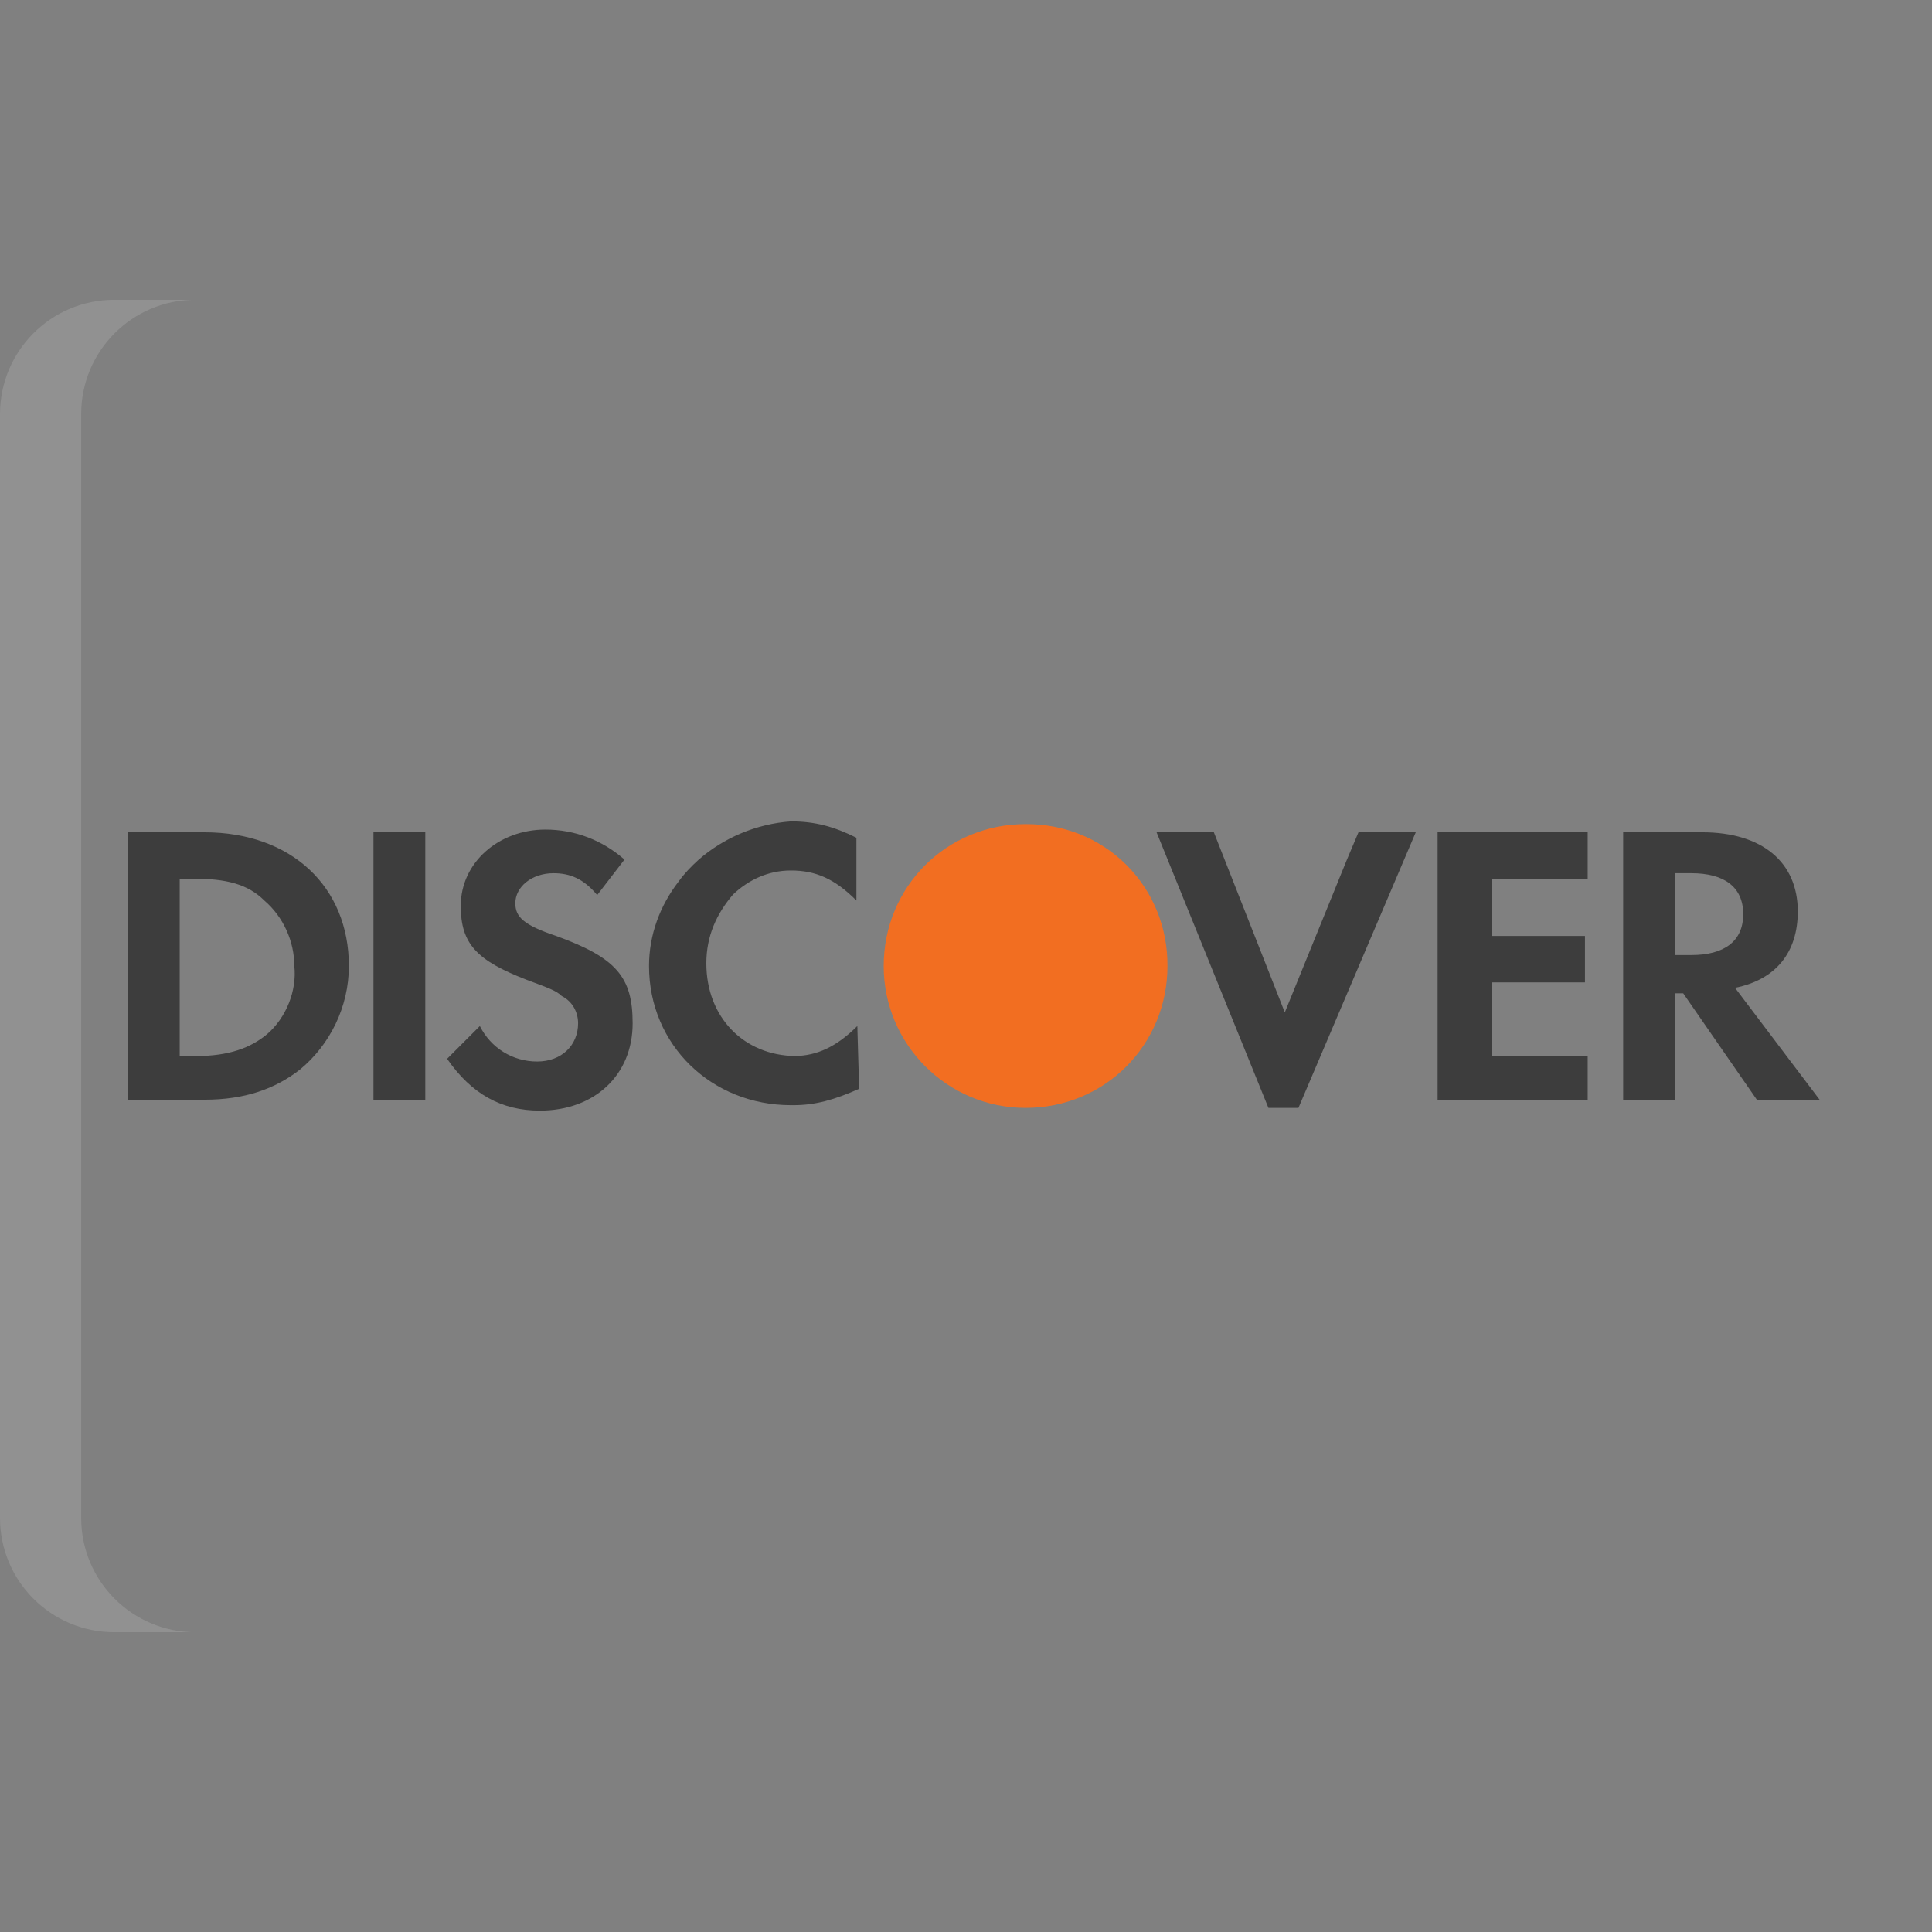 <svg xmlns="http://www.w3.org/2000/svg" version="1.1" xmlns:xlink="http://www.w3.org/1999/xlink" width="512" height="512" x="0" y="0" viewBox="0 0 512 512" style="enable-background:new 0 0 512 512" xml:space="preserve" class=""><rect x="0" y="0" width="512" height="512" fill="#808080" stroke="none"/><g><path d="M512 402.282c0 16.716-13.55 30.267-30.265 30.267H30.265C13.55 432.549 0 418.996 0 402.282V109.717c0-16.716 13.55-30.266 30.265-30.266h451.469c16.716 0 30.265 13.551 30.265 30.266L512 402.282z" style="" fill="#34495e" data-original="#34495e" class="" opacity="0"></path><path d="M21.517 402.282V109.717c0-16.716 13.552-30.266 30.267-30.266h-21.52C13.55 79.451 0 93.003 0 109.717v292.565c0 16.716 13.55 30.267 30.265 30.267h21.52c-16.715 0-30.268-13.553-30.268-30.267z" style="opacity:0.15;enable-background:new ;" fill="#f5f5f5" data-original="#202121" class="" opacity="1"></path><path d="M309.389 255.801c.041-9.636-3.572-19.286-10.843-26.558-7.287-7.287-16.961-10.897-26.617-10.839-.046 0-.091-.003-.139-.003-20.968 0-37.6 16.628-37.6 37.602 0 20.767 16.837 37.599 37.6 37.599 20.974 0 37.604-16.631 37.604-37.599 0-.069-.005-.134-.005-.202z" style="" fill="#f26e21" data-original="#f26e21" class=""></path><path d="M227.198 271.909c-5.62 5.626-10.807 7.824-16.394 7.943-13.611-.122-23.618-10.202-23.618-24.573 0-7.234 2.739-13.163 7.078-18.228 4.069-3.863 9.311-6.359 15.339-6.359 6.507 0 11.571 2.169 17.352 7.954v-16.631c-5.78-2.891-10.846-4.338-17.352-4.338-9.192.657-17.859 4.371-24.507 10.203-1.916 1.724-3.752 3.627-5.309 5.805-4.856 6.294-7.791 14.001-7.791 22.32 0 20.967 16.637 36.875 37.606 36.875.102 0 .203-.009.302-.01.141.002.28.01.42.01 5.784 0 10.85-1.443 17.357-4.336l-.483-16.635c-.244.244.242.471 0 .702v-.702zM356.863 228.033l-16.376 40.262-18.802-47.729h-15.183l29.646 73.035h7.954l31.094-73.035h-15.183zM380.983 252.384v39.051H420.753v-11.574h-25.308v-19.519h24.588v-12.297h-24.588v-15.184h25.308v-12.295h-39.77zM54.135 220.566H33.884v70.869h20.25c10.845 0 18.798-2.895 25.306-7.957 7.953-6.508 13.017-16.629 13.017-27.474.001-20.976-15.187-35.438-38.322-35.438zm16.63 53.514c-4.339 3.614-10.124 5.781-18.802 5.781h-4.339V232.86h3.615c8.678 0 14.463 1.446 18.803 5.783 5.061 4.336 7.955 10.848 7.955 17.358.723 6.508-2.169 13.736-7.232 18.079zM98.97 220.56h13.739v70.867H98.97zM147.415 248.045c-8.676-2.892-10.848-5.063-10.848-8.677 0-4.339 4.339-7.954 10.124-7.954 4.339 0 7.954 1.447 11.57 5.786l7.233-9.4c-5.787-5.064-13.015-7.953-20.97-7.953-12.296 0-22.42 8.678-22.42 20.244 0 10.126 4.343 14.464 17.357 19.526 5.785 2.166 7.955 2.892 9.404 4.338 2.887 1.444 4.336 4.339 4.336 7.228 0 5.786-4.336 10.126-10.848 10.126-6.514 0-12.294-3.615-15.187-9.401l-8.678 8.678c6.511 9.4 14.465 13.738 24.589 13.738 14.461 0 24.58-9.4 24.58-23.141.002-12.29-4.333-17.352-20.242-23.138zM459.804 261.783c10.843-2.166 16.63-9.4 16.63-20.244 0-13.014-9.402-20.973-25.308-20.973h-20.972v70.869h13.739V263.23h2.172l19.519 28.205h16.634l-22.414-29.652zm-11.574-8.678h-4.336v-21.691h4.336c8.678 0 13.742 3.614 13.742 10.85 0 7.228-5.063 10.841-13.742 10.841z" style="" fill="#3d3d3d" data-original="#e7e8e3" class="" opacity="1"></path></g></svg>